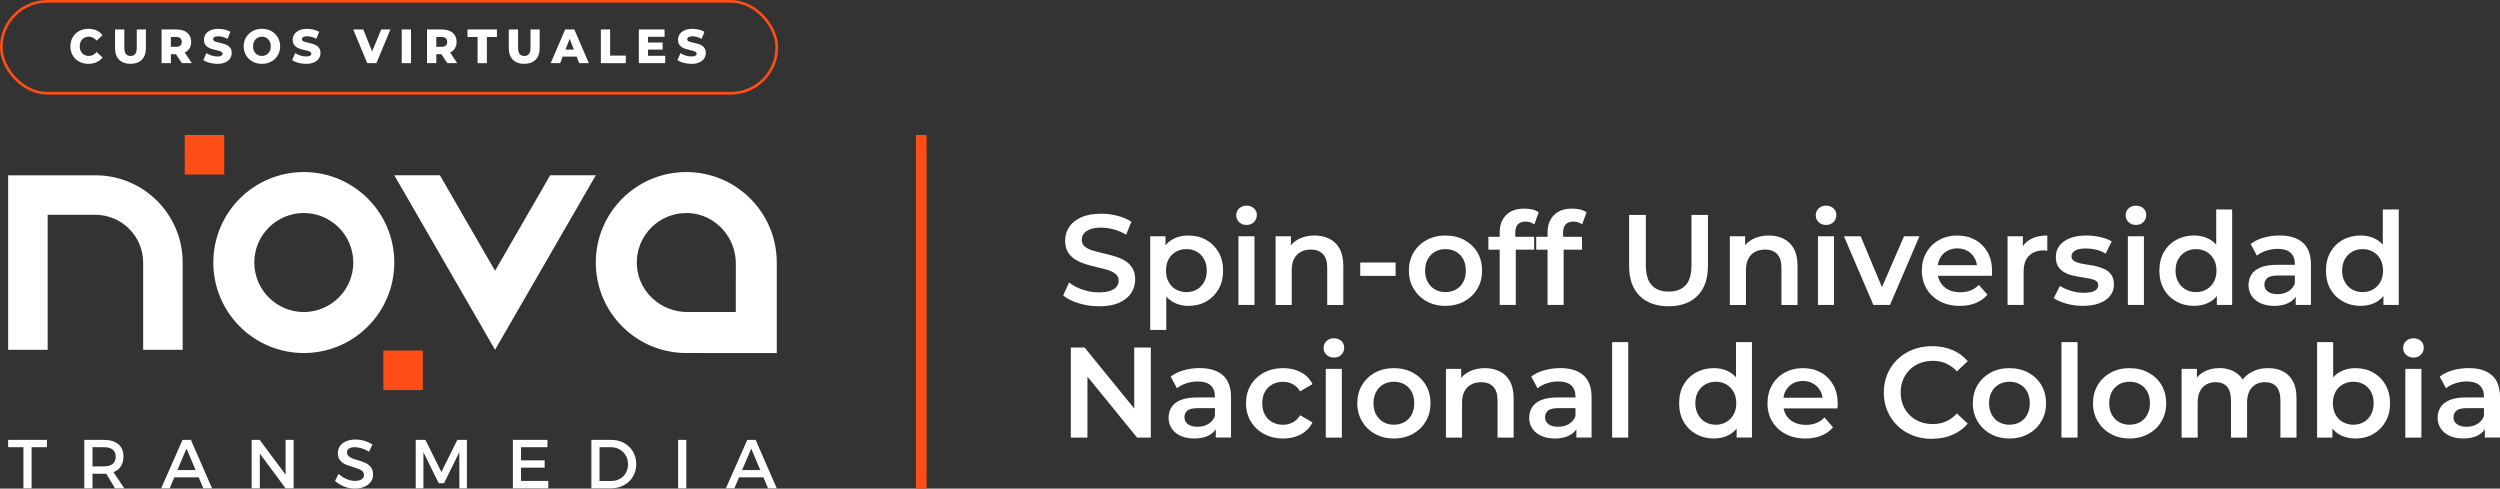 <?xml version="1.0" encoding="UTF-8"?>
<svg id="Capa_2" data-name="Capa 2" xmlns="http://www.w3.org/2000/svg" viewBox="0 0 929.39 181.63">
  <rect x="0" y="0" width="929.39" height="181.63" fill="#333333" stroke="none"/>
  <defs>
    <style>
      .cls-1 {
        fill: #ff4e15;
      }

      .cls-2 {
        fill: #fff;
      }

      .cls-3 {
        stroke-width: 4px;
      }

      .cls-3, .cls-4 {
        fill: none;
        stroke: #ff4e15;
        stroke-miterlimit: 10;
      }
    </style>
  </defs>
  <g id="Capa_1-2" data-name="Capa 1">
    <g>
      <polygon class="cls-2" points="3.03 166.25 8.71 166.25 8.71 181.53 11.75 181.53 11.75 166.25 17.45 166.25 17.45 163.53 3.03 163.53 3.03 166.25"/>
      <path class="cls-2" d="M44.93,173.33c.64-.99.97-2.21.97-3.65,0-1.96-.64-3.47-1.91-4.54-1.27-1.07-3.05-1.61-5.35-1.61h-7.3v18h3.04v-5.42h4.27c.38,0,.66,0,.83-.02l3.29,5.45h3.44l-4.03-6.01c1.2-.47,2.12-1.2,2.76-2.19ZM38.65,173.38h-4.27v-7.13h4.27c1.41,0,2.48.29,3.24.88.75.59,1.13,1.46,1.13,2.62s-.38,2.1-1.13,2.71c-.75.61-1.83.92-3.24.92Z"/>
      <path class="cls-2" d="M67.86,163.53l-7.94,18h3.16l1.72-4.07h9.07l1.72,4.07h3.24l-7.86-18h-3.11ZM65.93,174.76l3.4-7.99,3.39,7.99h-6.79Z"/>
      <polygon class="cls-2" points="106.17 176.47 96.54 163.53 93.55 163.53 93.55 181.53 96.59 181.53 96.59 168.63 106.17 181.53 109.16 181.53 109.16 163.53 106.17 163.53 106.17 176.47"/>
      <path class="cls-2" d="M135.92,172.13c-.77-.35-1.76-.71-2.97-1.07-.93-.27-1.65-.51-2.16-.73-.51-.22-.94-.51-1.28-.87-.34-.36-.51-.8-.51-1.33,0-.6.26-1.07.78-1.39.52-.33,1.23-.49,2.15-.49.74,0,1.57.14,2.49.41.92.28,1.85.7,2.78,1.27l1.25-2.67c-.85-.57-1.83-1.02-2.92-1.36-1.1-.33-2.22-.5-3.38-.5-1.3,0-2.44.21-3.43.62-.99.41-1.75.99-2.3,1.75-.55.76-.82,1.64-.82,2.65,0,1.11.27,2,.81,2.67.54.67,1.18,1.17,1.93,1.51.75.34,1.74.69,2.97,1.05.92.28,1.64.52,2.16.72.52.21.96.49,1.31.85.35.36.53.82.53,1.37,0,.69-.3,1.22-.88,1.61-.59.38-1.42.58-2.48.58-.98,0-2.01-.23-3.09-.68-1.08-.46-2.08-1.1-2.99-1.94l-1.32,2.62c.96.87,2.09,1.56,3.37,2.08,1.28.51,2.61.77,3.98.77s2.5-.21,3.52-.64c1.02-.43,1.83-1.04,2.4-1.83.58-.79.87-1.71.87-2.75,0-1.11-.27-2.02-.81-2.71-.54-.69-1.19-1.22-1.96-1.57Z"/>
      <polygon class="cls-2" points="164.09 175.49 158.15 163.53 154.55 163.53 154.55 181.53 157.41 181.53 157.41 168.09 163.09 179.64 165.07 179.64 170.75 168.09 170.78 181.53 173.58 181.53 173.58 163.53 170 163.53 164.09 175.49"/>
      <polygon class="cls-2" points="193.69 173.85 202.48 173.85 202.48 171.12 193.69 171.12 193.69 166.25 203.51 166.25 203.51 163.53 190.66 163.53 190.66 181.53 203.82 181.53 203.82 178.8 193.69 178.8 193.69 173.85"/>
      <path class="cls-2" d="M232.02,164.69c-1.41-.77-3.01-1.16-4.79-1.16h-7.38v18h7.3c1.8,0,3.41-.39,4.83-1.17,1.42-.78,2.54-1.85,3.34-3.21.81-1.36,1.21-2.9,1.21-4.62s-.4-3.26-1.2-4.62c-.8-1.37-1.91-2.44-3.32-3.21ZM232.67,175.79c-.54.95-1.28,1.69-2.23,2.22-.95.53-1.99.8-3.14.8h-4.42v-12.55h4.29c1.16,0,2.23.27,3.19.82.96.54,1.72,1.29,2.28,2.25.56.96.83,2.03.83,3.23s-.27,2.28-.81,3.23Z"/>
      <rect class="cls-2" x="252.1" y="163.53" width="3.04" height="18"/>
      <path class="cls-2" d="M277.8,163.53l-7.94,18h3.16l1.72-4.07h9.07l1.72,4.07h3.24l-7.86-18h-3.11ZM275.87,174.76l3.4-7.99,3.39,7.99h-6.79Z"/>
      <polygon class="cls-2" points="204.53 65.16 184.04 100.66 163.54 65.16 146.58 65.16 184.04 130.04 221.49 65.16 204.53 65.16"/>
      <path class="cls-2" d="M146.58,97.6c0-18.58-15.06-33.64-33.64-33.64h0c-18.58,0-33.64,15.06-33.64,33.64s15.06,33.64,33.64,33.64h0c18.58,0,33.64-15.06,33.64-33.64ZM112.94,116c-10.15,0-18.4-8.26-18.4-18.41s8.26-18.4,18.4-18.4,18.4,8.26,18.4,18.4-8.26,18.41-18.4,18.41Z"/>
      <path class="cls-2" d="M255.13,63.96h0c-18.58,0-33.64,15.06-33.64,33.64s15.06,33.64,33.64,33.64l33.64.02v-33.66c0-18.58-15.06-33.64-33.64-33.64ZM273.54,103.36v12.64h-18.04c-9.73,0-18.06-7.41-18.72-17.12-.76-11.16,8.49-20.41,19.65-19.64,9.71.66,17.12,8.99,17.12,18.72v5.4Z"/>
      <rect class="cls-1" x="68.68" y="50.18" width="14.69" height="14.69"/>
      <rect class="cls-1" x="142.51" y="130.32" width="14.69" height="14.69"/>
      <path class="cls-2" d="M67.91,130.05v-32.44c0-17.92-14.52-32.44-32.44-32.44H3.03v64.88h14.69v-50.19h17.75c9.79,0,17.75,7.96,17.75,17.75v32.44h14.69Z"/>
      <line class="cls-3" x1="342.49" y1="50.18" x2="342.49" y2="181.63"/>
      <g>
        <path class="cls-2" d="M408.46,113.85c-2.61,0-5.12-.38-7.51-1.12-2.39-.75-4.29-1.71-5.69-2.89l2.15-4.83c1.34,1.05,3,1.93,4.97,2.63,1.98.7,4,1.05,6.07,1.05,1.75,0,3.17-.19,4.26-.57,1.08-.38,1.88-.9,2.39-1.55.51-.65.77-1.39.77-2.22,0-1.02-.37-1.84-1.1-2.46s-1.68-1.12-2.85-1.48c-1.16-.37-2.46-.71-3.87-1.03-1.42-.32-2.84-.69-4.26-1.12-1.42-.43-2.71-.99-3.87-1.67-1.16-.69-2.11-1.6-2.85-2.75-.73-1.15-1.1-2.61-1.1-4.4s.49-3.48,1.46-5c.97-1.51,2.46-2.73,4.45-3.63,1.99-.91,4.52-1.36,7.58-1.36,2.01,0,4,.26,5.98.77,1.98.51,3.7,1.24,5.17,2.2l-1.96,4.83c-1.5-.89-3.04-1.55-4.64-1.98-1.59-.43-3.12-.65-4.59-.65-1.72,0-3.12.21-4.18.62s-1.85.96-2.34,1.62c-.5.67-.74,1.44-.74,2.3,0,1.02.36,1.84,1.08,2.46.72.62,1.66,1.11,2.82,1.46,1.16.35,2.46.69,3.9,1.03,1.43.33,2.86.71,4.28,1.12,1.42.42,2.71.96,3.87,1.63,1.16.67,2.1,1.58,2.82,2.73s1.08,2.6,1.08,4.35-.49,3.44-1.46,4.95-2.46,2.73-4.47,3.63c-2.01.91-4.54,1.36-7.6,1.36Z"/>
        <path class="cls-2" d="M427.59,122.65v-34.82h5.69v6.03l-.19,6.79.48,6.79v15.21h-5.98ZM441.74,113.71c-2.07,0-3.96-.48-5.67-1.43-1.71-.96-3.06-2.4-4.07-4.33-1-1.93-1.51-4.38-1.51-7.34s.49-5.45,1.46-7.37c.97-1.91,2.3-3.34,3.99-4.28,1.69-.94,3.62-1.41,5.79-1.41,2.52,0,4.74.54,6.67,1.63,1.93,1.08,3.46,2.6,4.59,4.54,1.13,1.95,1.7,4.24,1.7,6.89s-.57,4.95-1.7,6.91c-1.13,1.96-2.66,3.48-4.59,4.57-1.93,1.08-4.15,1.62-6.67,1.62ZM441.07,108.59c1.43,0,2.72-.32,3.85-.96,1.13-.64,2.03-1.56,2.7-2.77.67-1.21,1-2.63,1-4.26s-.33-3.08-1-4.28c-.67-1.2-1.57-2.11-2.7-2.75-1.13-.64-2.42-.96-3.85-.96s-2.73.32-3.87.96c-1.15.64-2.06,1.55-2.73,2.75-.67,1.2-1,2.62-1,4.28s.33,3.04,1,4.26c.67,1.21,1.58,2.14,2.73,2.77s2.44.96,3.87.96Z"/>
        <path class="cls-2" d="M463.41,83.63c-1.12,0-2.03-.35-2.75-1.05s-1.08-1.55-1.08-2.54.36-1.87,1.08-2.56c.72-.68,1.63-1.03,2.75-1.03s2.03.33,2.75.98c.72.65,1.08,1.47,1.08,2.46,0,1.05-.35,1.94-1.05,2.65-.7.72-1.63,1.08-2.77,1.08ZM460.39,113.37v-25.54h5.98v25.54h-5.98Z"/>
        <path class="cls-2" d="M474.21,113.37v-25.54h5.69v6.89l-1-2.1c.89-1.63,2.19-2.88,3.9-3.75,1.71-.88,3.67-1.32,5.91-1.32,2.04,0,3.87.4,5.48,1.2,1.61.8,2.88,2.02,3.8,3.66s1.39,3.75,1.39,6.34v14.63h-5.98v-13.87c0-2.26-.53-3.95-1.6-5.07-1.07-1.12-2.56-1.67-4.47-1.67-1.4,0-2.65.29-3.73.86s-1.92,1.43-2.51,2.56c-.59,1.13-.88,2.56-.88,4.28v12.91h-5.98Z"/>
        <path class="cls-2" d="M505.68,102.56v-4.97h13.15v4.97h-13.15Z"/>
        <path class="cls-2" d="M537.34,113.71c-2.62,0-4.94-.57-6.98-1.7-2.04-1.13-3.65-2.69-4.83-4.66-1.18-1.98-1.77-4.22-1.77-6.74s.59-4.81,1.77-6.77c1.18-1.96,2.79-3.5,4.83-4.61,2.04-1.12,4.37-1.67,6.98-1.67s5,.56,7.05,1.67,3.67,2.65,4.83,4.59c1.16,1.95,1.75,4.21,1.75,6.79s-.58,4.77-1.75,6.74c-1.16,1.98-2.77,3.53-4.83,4.66-2.06,1.13-4.41,1.7-7.05,1.7ZM537.34,108.59c1.47,0,2.77-.32,3.92-.96,1.15-.64,2.05-1.56,2.7-2.77.65-1.21.98-2.63.98-4.26s-.33-3.08-.98-4.28c-.65-1.2-1.55-2.11-2.7-2.75-1.15-.64-2.44-.96-3.87-.96s-2.77.32-3.9.96c-1.13.64-2.03,1.55-2.7,2.75-.67,1.2-1,2.62-1,4.28s.33,3.04,1,4.26c.67,1.21,1.57,2.14,2.7,2.77,1.13.64,2.42.96,3.85.96Z"/>
        <path class="cls-2" d="M553.31,92.81v-4.78h17.02v4.78h-17.02ZM557.52,113.37v-26.97c0-2.68.79-4.82,2.37-6.43,1.58-1.61,3.83-2.42,6.77-2.42,1.05,0,2.05.11,2.99.33.94.22,1.73.57,2.37,1.05l-1.63,4.5c-.45-.35-.96-.61-1.53-.79-.57-.18-1.16-.26-1.77-.26-1.24,0-2.18.34-2.82,1.03-.64.69-.96,1.71-.96,3.08v2.87l.19,2.68v21.33h-5.98Z"/>
        <path class="cls-2" d="M571.1,92.81v-4.78h17.02v4.78h-17.02ZM575.31,113.37v-26.97c0-2.68.79-4.82,2.37-6.43,1.58-1.61,3.83-2.42,6.77-2.42,1.05,0,2.05.11,2.99.33.94.22,1.73.57,2.37,1.05l-1.63,4.5c-.45-.35-.96-.61-1.53-.79-.57-.18-1.16-.26-1.77-.26-1.24,0-2.18.34-2.82,1.03-.64.69-.96,1.71-.96,3.08v2.87l.19,2.68v21.33h-5.98Z"/>
        <path class="cls-2" d="M620.31,113.85c-4.59,0-8.19-1.29-10.78-3.87-2.6-2.58-3.9-6.31-3.9-11.19v-18.89h6.22v18.65c0,3.44.74,5.95,2.22,7.51,1.48,1.56,3.58,2.34,6.29,2.34s4.8-.78,6.26-2.34c1.47-1.56,2.2-4.07,2.2-7.51v-18.65h6.12v18.89c0,4.88-1.3,8.61-3.9,11.19-2.6,2.58-6.18,3.87-10.74,3.87Z"/>
        <path class="cls-2" d="M643.07,113.37v-25.54h5.69v6.89l-1-2.1c.89-1.63,2.19-2.88,3.9-3.75,1.71-.88,3.67-1.32,5.91-1.32,2.04,0,3.87.4,5.48,1.2,1.61.8,2.88,2.02,3.8,3.66s1.39,3.75,1.39,6.34v14.63h-5.98v-13.87c0-2.26-.53-3.95-1.6-5.07-1.07-1.12-2.56-1.67-4.47-1.67-1.4,0-2.65.29-3.73.86s-1.92,1.43-2.51,2.56c-.59,1.13-.88,2.56-.88,4.28v12.91h-5.98Z"/>
        <path class="cls-2" d="M678.84,83.63c-1.12,0-2.03-.35-2.75-1.05s-1.08-1.55-1.08-2.54.36-1.87,1.08-2.56c.72-.68,1.63-1.03,2.75-1.03s2.03.33,2.75.98c.72.65,1.08,1.47,1.08,2.46,0,1.05-.35,1.94-1.05,2.65-.7.72-1.63,1.08-2.77,1.08ZM675.83,113.37v-25.54h5.98v25.54h-5.98Z"/>
        <path class="cls-2" d="M696.44,113.37l-10.95-25.54h6.22l9.42,22.52h-3.06l9.76-22.52h5.74l-10.95,25.54h-6.17Z"/>
        <path class="cls-2" d="M728.58,113.71c-2.84,0-5.32-.57-7.44-1.7-2.12-1.13-3.76-2.69-4.93-4.66-1.16-1.98-1.75-4.22-1.75-6.74s.57-4.81,1.7-6.77c1.13-1.96,2.69-3.5,4.69-4.61,1.99-1.12,4.26-1.67,6.81-1.67s4.7.54,6.65,1.63c1.94,1.08,3.47,2.62,4.59,4.59s1.67,4.3,1.67,6.98c0,.26,0,.54-.02.86-.02.32-.04.62-.07.91h-21.28v-3.97h18.12l-2.34,1.24c.03-1.47-.27-2.76-.91-3.87s-1.51-1.99-2.61-2.63c-1.1-.64-2.37-.96-3.8-.96s-2.75.32-3.85.96c-1.1.64-1.96,1.52-2.58,2.65-.62,1.13-.93,2.46-.93,3.99v.96c0,1.53.35,2.89,1.05,4.06.7,1.18,1.69,2.09,2.96,2.73,1.27.64,2.74.96,4.4.96,1.43,0,2.73-.22,3.87-.67,1.15-.45,2.17-1.15,3.06-2.1l3.2,3.68c-1.15,1.34-2.59,2.37-4.33,3.08-1.74.72-3.72,1.08-5.95,1.08Z"/>
        <path class="cls-2" d="M746.32,113.37v-25.54h5.69v7.03l-.67-2.06c.76-1.72,1.97-3.03,3.61-3.92,1.64-.89,3.69-1.34,6.15-1.34v5.69c-.26-.06-.5-.1-.72-.12-.22-.02-.45-.02-.67-.02-2.26,0-4.07.66-5.4,1.98-1.34,1.32-2.01,3.29-2.01,5.91v12.39h-5.98Z"/>
        <path class="cls-2" d="M774.3,113.71c-2.14,0-4.18-.28-6.15-.84-1.96-.56-3.51-1.24-4.66-2.03l2.3-4.54c1.15.73,2.52,1.34,4.11,1.82,1.59.48,3.19.72,4.78.72,1.88,0,3.24-.25,4.09-.76.84-.51,1.27-1.2,1.27-2.06,0-.7-.29-1.24-.86-1.6-.57-.37-1.32-.65-2.25-.84s-1.95-.37-3.08-.53c-1.13-.16-2.26-.38-3.4-.65-1.13-.27-2.16-.67-3.08-1.2-.92-.53-1.67-1.23-2.25-2.13-.57-.89-.86-2.07-.86-3.54,0-1.63.46-3.04,1.39-4.23.92-1.2,2.22-2.12,3.9-2.77s3.66-.98,5.95-.98c1.72,0,3.46.19,5.21.57,1.75.38,3.2.93,4.35,1.63l-2.29,4.54c-1.21-.73-2.43-1.24-3.66-1.51-1.23-.27-2.45-.41-3.66-.41-1.82,0-3.16.27-4.04.81s-1.32,1.23-1.32,2.06c0,.76.29,1.34.86,1.72s1.32.69,2.25.91c.92.22,1.95.41,3.08.55s2.26.36,3.37.65c1.12.29,2.14.68,3.08,1.17.94.5,1.7,1.19,2.27,2.08.57.89.86,2.06.86,3.49,0,1.59-.47,2.98-1.41,4.16-.94,1.18-2.27,2.1-3.99,2.75-1.72.65-3.78.98-6.17.98Z"/>
        <path class="cls-2" d="M794.05,83.63c-1.12,0-2.03-.35-2.75-1.05s-1.08-1.55-1.08-2.54.36-1.87,1.08-2.56c.72-.68,1.63-1.03,2.75-1.03s2.03.33,2.75.98c.72.65,1.08,1.47,1.08,2.46,0,1.05-.35,1.94-1.05,2.65-.7.72-1.63,1.08-2.77,1.08ZM791.04,113.37v-25.54h5.98v25.54h-5.98Z"/>
        <path class="cls-2" d="M815.67,113.71c-2.46,0-4.66-.55-6.62-1.65-1.96-1.1-3.5-2.62-4.62-4.57-1.12-1.94-1.67-4.24-1.67-6.89s.56-4.94,1.67-6.89c1.12-1.94,2.65-3.46,4.62-4.54,1.96-1.08,4.17-1.63,6.62-1.63,2.14,0,4.05.47,5.74,1.41,1.69.94,3.03,2.37,4.02,4.28.99,1.91,1.48,4.37,1.48,7.37s-.48,5.41-1.43,7.34c-.96,1.93-2.28,3.37-3.97,4.33-1.69.96-3.63,1.43-5.83,1.43ZM816.38,108.59c1.43,0,2.72-.32,3.85-.96,1.13-.64,2.04-1.56,2.73-2.77.69-1.21,1.03-2.63,1.03-4.26s-.34-3.08-1.03-4.28c-.69-1.2-1.59-2.11-2.73-2.75-1.13-.64-2.42-.96-3.85-.96s-2.72.32-3.85.96c-1.13.64-2.04,1.55-2.73,2.75-.69,1.2-1.03,2.62-1.03,4.28s.34,3.04,1.03,4.26c.69,1.21,1.59,2.14,2.73,2.77,1.13.64,2.42.96,3.85.96ZM824.13,113.37v-6.03l.24-6.79-.48-6.79v-15.88h5.93v35.49h-5.69Z"/>
        <path class="cls-2" d="M845.41,113.71c-1.91,0-3.59-.33-5.02-.98-1.43-.65-2.54-1.56-3.32-2.73-.78-1.16-1.17-2.48-1.17-3.95s.34-2.73,1.03-3.87c.68-1.15,1.81-2.06,3.37-2.73,1.56-.67,3.63-1,6.22-1h7.41v3.97h-6.98c-2.04,0-3.41.33-4.11.98-.7.65-1.05,1.46-1.05,2.42,0,1.08.43,1.95,1.29,2.58.86.64,2.06.96,3.59.96s2.78-.33,3.95-1c1.16-.67,2-1.66,2.51-2.96l1,3.59c-.57,1.5-1.6,2.66-3.08,3.49s-3.36,1.24-5.62,1.24ZM853.45,113.37v-5.17l-.33-1.1v-9.04c0-1.75-.53-3.12-1.58-4.09-1.05-.97-2.65-1.46-4.78-1.46-1.43,0-2.85.22-4.23.67s-2.56,1.07-3.51,1.87l-2.34-4.35c1.37-1.05,3-1.84,4.9-2.37,1.9-.53,3.87-.79,5.91-.79,3.7,0,6.56.88,8.58,2.65,2.02,1.77,3.04,4.5,3.04,8.2v14.97h-5.64Z"/>
        <path class="cls-2" d="M877.6,113.71c-2.46,0-4.66-.55-6.62-1.65-1.96-1.1-3.5-2.62-4.62-4.57-1.12-1.94-1.67-4.24-1.67-6.89s.56-4.94,1.67-6.89c1.12-1.94,2.65-3.46,4.62-4.54,1.96-1.08,4.17-1.63,6.62-1.63,2.14,0,4.05.47,5.74,1.41,1.69.94,3.03,2.37,4.02,4.28.99,1.91,1.48,4.37,1.48,7.37s-.48,5.41-1.43,7.34c-.96,1.93-2.28,3.37-3.97,4.33-1.69.96-3.63,1.43-5.83,1.43ZM878.31,108.59c1.43,0,2.72-.32,3.85-.96,1.13-.64,2.04-1.56,2.73-2.77.69-1.21,1.03-2.63,1.03-4.26s-.34-3.08-1.03-4.28c-.69-1.2-1.59-2.11-2.73-2.75-1.13-.64-2.42-.96-3.85-.96s-2.72.32-3.85.96c-1.13.64-2.04,1.55-2.73,2.75-.69,1.2-1.03,2.62-1.03,4.28s.34,3.04,1.03,4.26c.69,1.21,1.59,2.14,2.73,2.77,1.13.64,2.42.96,3.85.96ZM886.06,113.37v-6.03l.24-6.79-.48-6.79v-15.88h5.93v35.49h-5.69Z"/>
        <path class="cls-2" d="M398.08,162.67v-33.48h5.12l21,25.78h-2.54v-25.78h6.17v33.48h-5.12l-20.99-25.78h2.54v25.78h-6.17Z"/>
        <path class="cls-2" d="M443.94,163.01c-1.91,0-3.59-.33-5.02-.98s-2.54-1.56-3.32-2.73c-.78-1.16-1.17-2.48-1.17-3.95s.34-2.73,1.03-3.88c.68-1.15,1.81-2.06,3.37-2.72,1.56-.67,3.63-1,6.22-1h7.41v3.97h-6.98c-2.04,0-3.41.33-4.11.98-.7.65-1.05,1.46-1.05,2.41,0,1.08.43,1.95,1.29,2.58.86.64,2.06.96,3.59.96s2.78-.33,3.95-1,2-1.66,2.51-2.96l1,3.59c-.57,1.5-1.6,2.66-3.08,3.49s-3.36,1.24-5.62,1.24ZM451.98,162.67v-5.17l-.33-1.1v-9.04c0-1.75-.53-3.12-1.58-4.09-1.05-.97-2.65-1.46-4.78-1.46-1.43,0-2.85.22-4.23.67-1.39.45-2.56,1.07-3.51,1.87l-2.34-4.35c1.37-1.05,3-1.84,4.9-2.37,1.9-.53,3.87-.79,5.91-.79,3.7,0,6.56.88,8.58,2.65,2.02,1.77,3.04,4.5,3.04,8.2v14.97h-5.64Z"/>
        <path class="cls-2" d="M477.03,163.01c-2.68,0-5.06-.57-7.15-1.7-2.09-1.13-3.72-2.69-4.9-4.66-1.18-1.98-1.77-4.22-1.77-6.74s.59-4.81,1.77-6.77c1.18-1.96,2.81-3.5,4.9-4.61,2.09-1.12,4.47-1.67,7.15-1.67,2.49,0,4.68.5,6.58,1.51,1.9,1,3.34,2.48,4.33,4.42l-4.59,2.68c-.77-1.21-1.7-2.1-2.8-2.68s-2.29-.86-3.56-.86c-1.47,0-2.79.32-3.97.96-1.18.64-2.1,1.55-2.77,2.75-.67,1.2-1,2.62-1,4.28s.33,3.09,1,4.28c.67,1.2,1.59,2.11,2.77,2.75,1.18.64,2.5.96,3.97.96,1.27,0,2.46-.29,3.56-.86,1.1-.57,2.03-1.47,2.8-2.68l4.59,2.68c-.99,1.91-2.43,3.39-4.33,4.42-1.9,1.04-4.09,1.55-6.58,1.55Z"/>
        <path class="cls-2" d="M495.88,132.93c-1.12,0-2.03-.35-2.75-1.05-.72-.7-1.08-1.54-1.08-2.53s.36-1.87,1.08-2.56c.72-.68,1.63-1.03,2.75-1.03s2.03.33,2.75.98c.72.65,1.08,1.47,1.08,2.46,0,1.05-.35,1.94-1.05,2.65s-1.63,1.08-2.77,1.08ZM492.86,162.67v-25.54h5.98v25.54h-5.98Z"/>
        <path class="cls-2" d="M518.16,163.01c-2.62,0-4.94-.57-6.98-1.7-2.04-1.13-3.65-2.69-4.83-4.66-1.18-1.98-1.77-4.22-1.77-6.74s.59-4.81,1.77-6.77c1.18-1.96,2.79-3.5,4.83-4.61,2.04-1.12,4.37-1.67,6.98-1.67s5,.56,7.05,1.67c2.06,1.12,3.67,2.65,4.83,4.59,1.16,1.94,1.75,4.21,1.75,6.79s-.58,4.77-1.75,6.74c-1.16,1.98-2.77,3.53-4.83,4.66-2.06,1.13-4.41,1.7-7.05,1.7ZM518.16,157.89c1.47,0,2.77-.32,3.92-.96,1.15-.64,2.05-1.56,2.7-2.77.65-1.21.98-2.63.98-4.26s-.33-3.08-.98-4.28-1.55-2.11-2.7-2.75c-1.15-.64-2.44-.96-3.87-.96s-2.77.32-3.9.96c-1.13.64-2.03,1.55-2.7,2.75-.67,1.2-1,2.62-1,4.28s.33,3.05,1,4.26c.67,1.21,1.57,2.14,2.7,2.77,1.13.64,2.42.96,3.85.96Z"/>
        <path class="cls-2" d="M537.53,162.67v-25.54h5.69v6.89l-1-2.1c.89-1.62,2.19-2.88,3.9-3.75,1.71-.88,3.67-1.31,5.91-1.31,2.04,0,3.87.4,5.48,1.2,1.61.8,2.88,2.02,3.8,3.66.92,1.64,1.39,3.75,1.39,6.34v14.63h-5.98v-13.87c0-2.26-.53-3.95-1.6-5.07-1.07-1.12-2.56-1.67-4.47-1.67-1.4,0-2.65.29-3.73.86-1.08.57-1.92,1.43-2.51,2.56s-.88,2.56-.88,4.28v12.91h-5.98Z"/>
        <path class="cls-2" d="M577.99,163.01c-1.91,0-3.59-.33-5.02-.98s-2.54-1.56-3.32-2.73c-.78-1.16-1.17-2.48-1.17-3.95s.34-2.73,1.03-3.88c.68-1.15,1.81-2.06,3.37-2.72,1.56-.67,3.63-1,6.22-1h7.41v3.97h-6.98c-2.04,0-3.41.33-4.11.98-.7.65-1.05,1.46-1.05,2.41,0,1.08.43,1.95,1.29,2.58.86.64,2.06.96,3.59.96s2.78-.33,3.95-1,2-1.66,2.51-2.96l1,3.59c-.57,1.5-1.6,2.66-3.08,3.49s-3.36,1.24-5.62,1.24ZM586.02,162.67v-5.17l-.33-1.1v-9.04c0-1.75-.53-3.12-1.58-4.09-1.05-.97-2.65-1.46-4.78-1.46-1.43,0-2.85.22-4.23.67-1.39.45-2.56,1.07-3.51,1.87l-2.34-4.35c1.37-1.05,3-1.84,4.9-2.37,1.9-.53,3.87-.79,5.91-.79,3.7,0,6.56.88,8.58,2.65,2.02,1.77,3.04,4.5,3.04,8.2v14.97h-5.64Z"/>
        <path class="cls-2" d="M599.32,162.67v-35.48h5.98v35.48h-5.98Z"/>
        <path class="cls-2" d="M637.14,163.01c-2.46,0-4.66-.55-6.62-1.65-1.96-1.1-3.5-2.62-4.62-4.57-1.12-1.94-1.67-4.24-1.67-6.89s.56-4.94,1.67-6.89c1.12-1.94,2.65-3.46,4.62-4.54,1.96-1.08,4.17-1.62,6.62-1.62,2.14,0,4.05.47,5.74,1.41,1.69.94,3.03,2.37,4.02,4.28s1.48,4.37,1.48,7.36-.48,5.41-1.43,7.34c-.96,1.93-2.28,3.37-3.97,4.33-1.69.96-3.63,1.43-5.83,1.43ZM637.86,157.89c1.43,0,2.72-.32,3.85-.96,1.13-.64,2.04-1.56,2.73-2.77.69-1.21,1.03-2.63,1.03-4.26s-.34-3.08-1.03-4.28-1.59-2.11-2.73-2.75c-1.13-.64-2.42-.96-3.85-.96s-2.72.32-3.85.96c-1.13.64-2.04,1.55-2.73,2.75s-1.03,2.62-1.03,4.28.34,3.05,1.03,4.26c.69,1.21,1.59,2.14,2.73,2.77,1.13.64,2.42.96,3.85.96ZM645.61,162.67v-6.03l.24-6.79-.48-6.79v-15.88h5.93v35.48h-5.69Z"/>
        <path class="cls-2" d="M671.19,163.01c-2.84,0-5.32-.57-7.44-1.7-2.12-1.13-3.76-2.69-4.93-4.66s-1.75-4.22-1.75-6.74.57-4.81,1.7-6.77c1.13-1.96,2.69-3.5,4.69-4.61,1.99-1.12,4.26-1.67,6.81-1.67s4.7.54,6.65,1.62c1.94,1.08,3.47,2.62,4.59,4.59s1.67,4.3,1.67,6.98c0,.26,0,.54-.02.86-.02.32-.04.62-.07.91h-21.28v-3.97h18.12l-2.34,1.24c.03-1.47-.27-2.76-.91-3.87-.64-1.12-1.51-1.99-2.61-2.63-1.1-.64-2.37-.96-3.8-.96s-2.75.32-3.85.96c-1.1.64-1.96,1.52-2.58,2.65-.62,1.13-.93,2.46-.93,3.99v.96c0,1.53.35,2.89,1.05,4.07.7,1.18,1.69,2.09,2.96,2.73,1.27.64,2.74.96,4.4.96,1.43,0,2.73-.22,3.87-.67,1.15-.45,2.17-1.15,3.06-2.1l3.2,3.68c-1.15,1.34-2.59,2.37-4.33,3.08s-3.72,1.08-5.95,1.08Z"/>
        <path class="cls-2" d="M718.2,163.15c-2.55,0-4.92-.42-7.1-1.27-2.18-.84-4.08-2.04-5.69-3.59-1.61-1.55-2.86-3.37-3.75-5.48-.89-2.1-1.34-4.4-1.34-6.89s.45-4.78,1.34-6.89c.89-2.1,2.15-3.93,3.78-5.48,1.63-1.55,3.52-2.74,5.69-3.59,2.17-.84,4.54-1.27,7.13-1.27,2.74,0,5.24.47,7.51,1.41s4.18,2.34,5.74,4.18l-4.02,3.78c-1.21-1.31-2.57-2.29-4.06-2.94-1.5-.65-3.12-.98-4.88-.98s-3.36.29-4.81.86c-1.45.57-2.71,1.39-3.78,2.44-1.07,1.05-1.9,2.3-2.49,3.73-.59,1.43-.88,3.01-.88,4.73s.29,3.3.88,4.73c.59,1.44,1.42,2.68,2.49,3.73s2.33,1.87,3.78,2.44c1.45.57,3.05.86,4.81.86s3.38-.33,4.88-.98c1.5-.65,2.85-1.65,4.06-2.99l4.02,3.83c-1.56,1.82-3.48,3.2-5.74,4.16-2.26.96-4.78,1.44-7.56,1.44Z"/>
        <path class="cls-2" d="M746.99,163.01c-2.62,0-4.94-.57-6.98-1.7-2.04-1.13-3.65-2.69-4.83-4.66-1.18-1.98-1.77-4.22-1.77-6.74s.59-4.81,1.77-6.77c1.18-1.96,2.79-3.5,4.83-4.61,2.04-1.12,4.37-1.67,6.98-1.67s5,.56,7.05,1.67c2.06,1.12,3.67,2.65,4.83,4.59,1.16,1.94,1.75,4.21,1.75,6.79s-.58,4.77-1.75,6.74c-1.16,1.98-2.77,3.53-4.83,4.66-2.06,1.13-4.41,1.7-7.05,1.7ZM746.99,157.89c1.47,0,2.77-.32,3.92-.96,1.15-.64,2.05-1.56,2.7-2.77.65-1.21.98-2.63.98-4.26s-.33-3.08-.98-4.28-1.55-2.11-2.7-2.75c-1.15-.64-2.44-.96-3.87-.96s-2.77.32-3.9.96c-1.13.64-2.03,1.55-2.7,2.75-.67,1.2-1,2.62-1,4.28s.33,3.05,1,4.26c.67,1.21,1.57,2.14,2.7,2.77,1.13.64,2.42.96,3.85.96Z"/>
        <path class="cls-2" d="M766.36,162.67v-35.48h5.98v35.48h-5.98Z"/>
        <path class="cls-2" d="M791.66,163.01c-2.62,0-4.94-.57-6.98-1.7-2.04-1.13-3.65-2.69-4.83-4.66-1.18-1.98-1.77-4.22-1.77-6.74s.59-4.81,1.77-6.77c1.18-1.96,2.79-3.5,4.83-4.61,2.04-1.12,4.37-1.67,6.98-1.67s5,.56,7.05,1.67c2.06,1.12,3.67,2.65,4.83,4.59,1.16,1.94,1.75,4.21,1.75,6.79s-.58,4.77-1.75,6.74c-1.16,1.98-2.77,3.53-4.83,4.66-2.06,1.13-4.41,1.7-7.05,1.7ZM791.66,157.89c1.47,0,2.77-.32,3.92-.96,1.15-.64,2.05-1.56,2.7-2.77.65-1.21.98-2.63.98-4.26s-.33-3.08-.98-4.28-1.55-2.11-2.7-2.75c-1.15-.64-2.44-.96-3.87-.96s-2.77.32-3.9.96c-1.13.64-2.03,1.55-2.7,2.75-.67,1.2-1,2.62-1,4.28s.33,3.05,1,4.26c.67,1.21,1.57,2.14,2.7,2.77,1.13.64,2.42.96,3.85.96Z"/>
        <path class="cls-2" d="M811.03,162.67v-25.54h5.69v6.79l-1-2.01c.86-1.66,2.11-2.92,3.75-3.78,1.64-.86,3.51-1.29,5.62-1.29,2.39,0,4.47.59,6.24,1.77s2.94,2.96,3.51,5.36l-2.34-.81c.83-1.91,2.2-3.44,4.11-4.59,1.91-1.15,4.13-1.72,6.65-1.72,2.04,0,3.85.4,5.43,1.2,1.58.8,2.81,2.02,3.71,3.66.89,1.64,1.34,3.75,1.34,6.34v14.63h-5.98v-13.87c0-2.26-.5-3.95-1.48-5.07-.99-1.12-2.41-1.67-4.26-1.67-1.31,0-2.46.29-3.47.86-1,.57-1.79,1.42-2.34,2.53s-.84,2.54-.84,4.26v12.96h-5.98v-13.87c0-2.26-.5-3.95-1.48-5.07-.99-1.12-2.41-1.67-4.26-1.67-1.31,0-2.46.29-3.47.86-1,.57-1.79,1.42-2.34,2.53s-.84,2.54-.84,4.26v12.96h-5.98Z"/>
        <path class="cls-2" d="M861.39,162.67v-35.48h5.98v15.88l-.48,6.79.19,6.79v6.03h-5.69ZM875.54,163.01c-2.17,0-4.1-.48-5.79-1.43-1.69-.96-3.02-2.4-3.99-4.33-.97-1.93-1.46-4.38-1.46-7.34s.5-5.45,1.51-7.36c1-1.91,2.36-3.34,4.07-4.28,1.71-.94,3.59-1.41,5.67-1.41,2.52,0,4.74.54,6.67,1.62,1.93,1.08,3.46,2.6,4.59,4.54,1.13,1.94,1.7,4.24,1.7,6.89s-.57,4.94-1.7,6.89c-1.13,1.95-2.66,3.47-4.59,4.57-1.93,1.1-4.15,1.65-6.67,1.65ZM874.87,157.89c1.43,0,2.72-.32,3.85-.96,1.13-.64,2.03-1.56,2.7-2.77.67-1.21,1-2.63,1-4.26s-.33-3.08-1-4.28c-.67-1.2-1.57-2.11-2.7-2.75-1.13-.64-2.42-.96-3.85-.96s-2.73.32-3.87.96c-1.15.64-2.06,1.55-2.73,2.75-.67,1.2-1,2.62-1,4.28s.33,3.05,1,4.26c.67,1.21,1.58,2.14,2.73,2.77s2.44.96,3.87.96Z"/>
        <path class="cls-2" d="M897.21,132.93c-1.12,0-2.03-.35-2.75-1.05-.72-.7-1.08-1.54-1.08-2.53s.36-1.87,1.08-2.56c.72-.68,1.63-1.03,2.75-1.03s2.03.33,2.75.98c.72.65,1.08,1.47,1.08,2.46,0,1.05-.35,1.94-1.05,2.65s-1.63,1.08-2.77,1.08ZM894.19,162.67v-25.54h5.98v25.54h-5.98Z"/>
        <path class="cls-2" d="M915.71,163.01c-1.91,0-3.59-.33-5.02-.98s-2.54-1.56-3.32-2.73c-.78-1.16-1.17-2.48-1.17-3.95s.34-2.73,1.03-3.88c.68-1.15,1.81-2.06,3.37-2.72,1.56-.67,3.63-1,6.22-1h7.41v3.97h-6.98c-2.04,0-3.41.33-4.11.98-.7.65-1.05,1.46-1.05,2.41,0,1.08.43,1.95,1.29,2.58.86.64,2.06.96,3.59.96s2.78-.33,3.95-1,2-1.66,2.51-2.96l1,3.59c-.57,1.5-1.6,2.66-3.08,3.49s-3.36,1.24-5.62,1.24ZM923.75,162.67v-5.17l-.33-1.1v-9.04c0-1.75-.53-3.12-1.58-4.09-1.05-.97-2.65-1.46-4.78-1.46-1.43,0-2.85.22-4.23.67-1.39.45-2.56,1.07-3.51,1.87l-2.34-4.35c1.37-1.05,3-1.84,4.9-2.37,1.9-.53,3.87-.79,5.91-.79,3.7,0,6.56.88,8.58,2.65,2.02,1.77,3.04,4.5,3.04,8.2v14.97h-5.64Z"/>
      </g>
      <g>
        <path class="cls-2" d="M32.88,23.73c-.96,0-1.86-.16-2.68-.47-.82-.32-1.53-.77-2.13-1.35s-1.07-1.27-1.4-2.07c-.34-.79-.5-1.67-.5-2.62s.17-1.83.5-2.62.8-1.48,1.4-2.07,1.31-1.03,2.13-1.35,1.71-.47,2.68-.47c1.13,0,2.13.2,3.02.61.89.41,1.63.99,2.22,1.75l-2.2,2.04c-.39-.48-.83-.84-1.3-1.09-.47-.25-1-.38-1.58-.38-.5,0-.96.08-1.38.25s-.78.41-1.07.72c-.3.32-.53.7-.7,1.14-.17.44-.25.93-.25,1.47s.08,1.03.25,1.47c.17.44.4.82.7,1.14.3.32.65.56,1.07.72.42.17.88.25,1.38.25.58,0,1.11-.13,1.58-.38.47-.25.9-.61,1.3-1.09l2.2,2.04c-.59.75-1.33,1.33-2.22,1.74-.89.41-1.9.62-3.02.62Z"/>
        <path class="cls-2" d="M48.51,23.73c-1.8,0-3.21-.51-4.22-1.52-1.01-1.01-1.52-2.45-1.52-4.31v-6.94h3.45v6.84c0,1.07.21,1.84.62,2.31.41.46.98.7,1.7.7s1.28-.23,1.69-.7c.41-.46.61-1.23.61-2.31v-6.84h3.4v6.94c0,1.86-.51,3.3-1.52,4.31-1.01,1.01-2.42,1.52-4.22,1.52Z"/>
        <path class="cls-2" d="M60.07,23.48v-12.53h5.46c1.78,0,3.15.42,4.1,1.24.96.83,1.44,1.96,1.44,3.39,0,.94-.22,1.76-.66,2.44-.44.69-1.07,1.21-1.87,1.57-.81.36-1.77.55-2.88.55h-3.66l1.53-1.49v4.81h-3.45ZM63.52,19.04l-1.53-1.63h3.45c.72,0,1.26-.16,1.61-.48.35-.32.53-.77.53-1.34s-.18-1.04-.53-1.36-.89-.48-1.61-.48h-3.45l1.53-1.63v6.92ZM67.62,23.48l-3.03-4.56h3.68l3.05,4.56h-3.7Z"/>
        <path class="cls-2" d="M80.74,23.73c-1,0-1.96-.13-2.88-.38s-1.68-.59-2.26-.99l1.13-2.61c.55.36,1.18.65,1.89.89.71.23,1.43.35,2.13.35.48,0,.86-.04,1.15-.13.29-.09.5-.21.64-.36.13-.15.2-.32.2-.53,0-.29-.13-.51-.38-.68-.26-.17-.59-.3-.99-.41-.41-.11-.86-.21-1.35-.32-.49-.11-.99-.24-1.48-.41-.49-.17-.94-.38-1.35-.65-.41-.27-.74-.62-.99-1.06-.26-.43-.38-.99-.38-1.65,0-.75.2-1.43.6-2.04.4-.61,1-1.1,1.8-1.47.8-.37,1.8-.55,3-.55.8,0,1.59.09,2.36.28.77.19,1.46.46,2.07.81l-1.06,2.63c-.58-.32-1.16-.56-1.73-.72-.57-.16-1.12-.24-1.66-.24-.48,0-.86.05-1.15.15-.29.1-.5.24-.63.4-.13.17-.19.36-.19.57,0,.28.12.49.38.65s.58.29.99.39c.41.1.87.21,1.36.31.49.11.99.24,1.48.4.49.16.94.38,1.35.64s.74.62.99,1.06c.25.44.37.98.37,1.64,0,.73-.2,1.4-.6,2.01-.4.62-1,1.11-1.8,1.48s-1.8.55-3.01.55Z"/>
        <path class="cls-2" d="M97.37,23.73c-.98,0-1.88-.16-2.7-.48-.83-.32-1.54-.78-2.15-1.37-.61-.59-1.08-1.28-1.42-2.07-.34-.79-.5-1.65-.5-2.59s.17-1.81.5-2.59c.34-.79.81-1.48,1.42-2.07.61-.59,1.33-1.05,2.15-1.37.83-.32,1.73-.48,2.7-.48s1.89.16,2.71.48c.82.32,1.53.78,2.13,1.37.6.59,1.08,1.28,1.42,2.07.34.79.51,1.65.51,2.59s-.17,1.81-.51,2.6c-.34.79-.82,1.48-1.42,2.07-.6.59-1.32,1.04-2.13,1.36-.82.32-1.72.48-2.71.48ZM97.37,20.8c.46,0,.9-.08,1.3-.25.4-.17.75-.41,1.05-.72.3-.32.53-.7.7-1.14.17-.44.25-.93.25-1.47s-.08-1.04-.25-1.48c-.17-.44-.4-.81-.7-1.13-.3-.32-.65-.56-1.05-.72-.4-.17-.83-.25-1.3-.25s-.9.08-1.3.25c-.4.17-.75.41-1.05.72-.3.32-.53.69-.7,1.13-.17.44-.25.93-.25,1.48s.08,1.03.25,1.47c.17.44.4.82.7,1.14.3.32.65.56,1.05.72.4.17.83.25,1.3.25Z"/>
        <path class="cls-2" d="M113.74,23.73c-1,0-1.96-.13-2.88-.38s-1.68-.59-2.26-.99l1.13-2.61c.55.36,1.18.65,1.89.89.71.23,1.43.35,2.13.35.48,0,.86-.04,1.15-.13.29-.09.5-.21.64-.36.13-.15.2-.32.2-.53,0-.29-.13-.51-.38-.68-.26-.17-.59-.3-.99-.41-.41-.11-.86-.21-1.35-.32-.49-.11-.99-.24-1.48-.41-.49-.17-.94-.38-1.35-.65-.41-.27-.74-.62-.99-1.06-.26-.43-.38-.99-.38-1.65,0-.75.2-1.43.6-2.04.4-.61,1-1.1,1.8-1.47.8-.37,1.8-.55,3-.55.8,0,1.59.09,2.36.28.77.19,1.46.46,2.07.81l-1.06,2.63c-.58-.32-1.16-.56-1.73-.72-.57-.16-1.12-.24-1.66-.24-.48,0-.86.05-1.15.15-.29.1-.5.24-.63.4-.13.17-.19.36-.19.57,0,.28.12.49.38.65s.58.29.99.39c.41.1.87.21,1.36.31.49.11.99.24,1.48.4.49.16.94.38,1.35.64s.74.62.99,1.06c.25.44.37.98.37,1.64,0,.73-.2,1.4-.6,2.01-.4.62-1,1.11-1.8,1.48s-1.8.55-3.01.55Z"/>
        <path class="cls-2" d="M136.52,23.48l-5.21-12.53h3.73l4.39,10.84h-2.2l4.5-10.84h3.42l-5.23,12.53h-3.4Z"/>
        <path class="cls-2" d="M149.35,23.48v-12.53h3.45v12.53h-3.45Z"/>
        <path class="cls-2" d="M158.74,23.48v-12.53h5.46c1.78,0,3.15.42,4.1,1.24.96.83,1.44,1.96,1.44,3.39,0,.94-.22,1.76-.66,2.44-.44.69-1.07,1.21-1.87,1.57-.81.36-1.77.55-2.88.55h-3.66l1.53-1.49v4.81h-3.45ZM162.19,19.04l-1.53-1.63h3.45c.72,0,1.26-.16,1.61-.48.35-.32.53-.77.53-1.34s-.18-1.04-.53-1.36-.89-.48-1.61-.48h-3.45l1.53-1.63v6.92ZM166.29,23.48l-3.03-4.56h3.68l3.05,4.56h-3.7Z"/>
        <path class="cls-2" d="M177.55,23.48v-9.72h-3.75v-2.81h10.93v2.81h-3.73v9.72h-3.45Z"/>
        <path class="cls-2" d="M194.89,23.73c-1.8,0-3.21-.51-4.22-1.52-1.01-1.01-1.52-2.45-1.52-4.31v-6.94h3.45v6.84c0,1.07.21,1.84.62,2.31.41.46.98.7,1.7.7s1.28-.23,1.69-.7c.41-.46.61-1.23.61-2.31v-6.84h3.4v6.94c0,1.86-.51,3.3-1.52,4.31-1.01,1.01-2.42,1.52-4.22,1.52Z"/>
        <path class="cls-2" d="M204.72,23.48l5.39-12.53h3.4l5.4,12.53h-3.59l-4.22-10.79h1.36l-4.22,10.79h-3.52ZM207.67,21.05l.89-2.61h5.96l.89,2.61h-7.74Z"/>
        <path class="cls-2" d="M223.37,23.48v-12.53h3.45v9.72h5.82v2.81h-9.27Z"/>
        <path class="cls-2" d="M237.49,23.48v-12.53h9.57v2.74h-6.15v7.05h6.38v2.74h-9.8ZM240.66,18.45v-2.65h5.67v2.65h-5.67Z"/>
        <path class="cls-2" d="M256.98,23.73c-1,0-1.96-.13-2.88-.38s-1.68-.59-2.26-.99l1.13-2.61c.55.36,1.18.65,1.89.89.71.23,1.43.35,2.13.35.48,0,.86-.04,1.15-.13.29-.09.5-.21.64-.36.13-.15.2-.32.2-.53,0-.29-.13-.51-.38-.68-.26-.17-.59-.3-.99-.41-.41-.11-.86-.21-1.35-.32-.49-.11-.99-.24-1.48-.41-.49-.17-.94-.38-1.35-.65-.41-.27-.74-.62-.99-1.06-.26-.43-.38-.99-.38-1.65,0-.75.2-1.43.6-2.04.4-.61,1-1.1,1.8-1.47.8-.37,1.8-.55,3-.55.8,0,1.59.09,2.36.28.77.19,1.46.46,2.07.81l-1.06,2.63c-.58-.32-1.16-.56-1.73-.72-.57-.16-1.12-.24-1.66-.24-.48,0-.86.05-1.15.15-.29.1-.5.24-.63.4-.13.17-.19.36-.19.57,0,.28.12.49.38.65s.58.29.99.39c.41.1.87.21,1.36.31.49.11.99.24,1.48.4.49.16.94.38,1.35.64s.74.62.99,1.06c.25.44.37.98.37,1.64,0,.73-.2,1.4-.6,2.01-.4.62-1,1.11-1.8,1.48s-1.8.55-3.01.55Z"/>
      </g>
      <rect class="cls-4" x=".5" y=".5" width="288.27" height="34.17" rx="17.09" ry="17.09"/>
    </g>
  </g>
</svg>